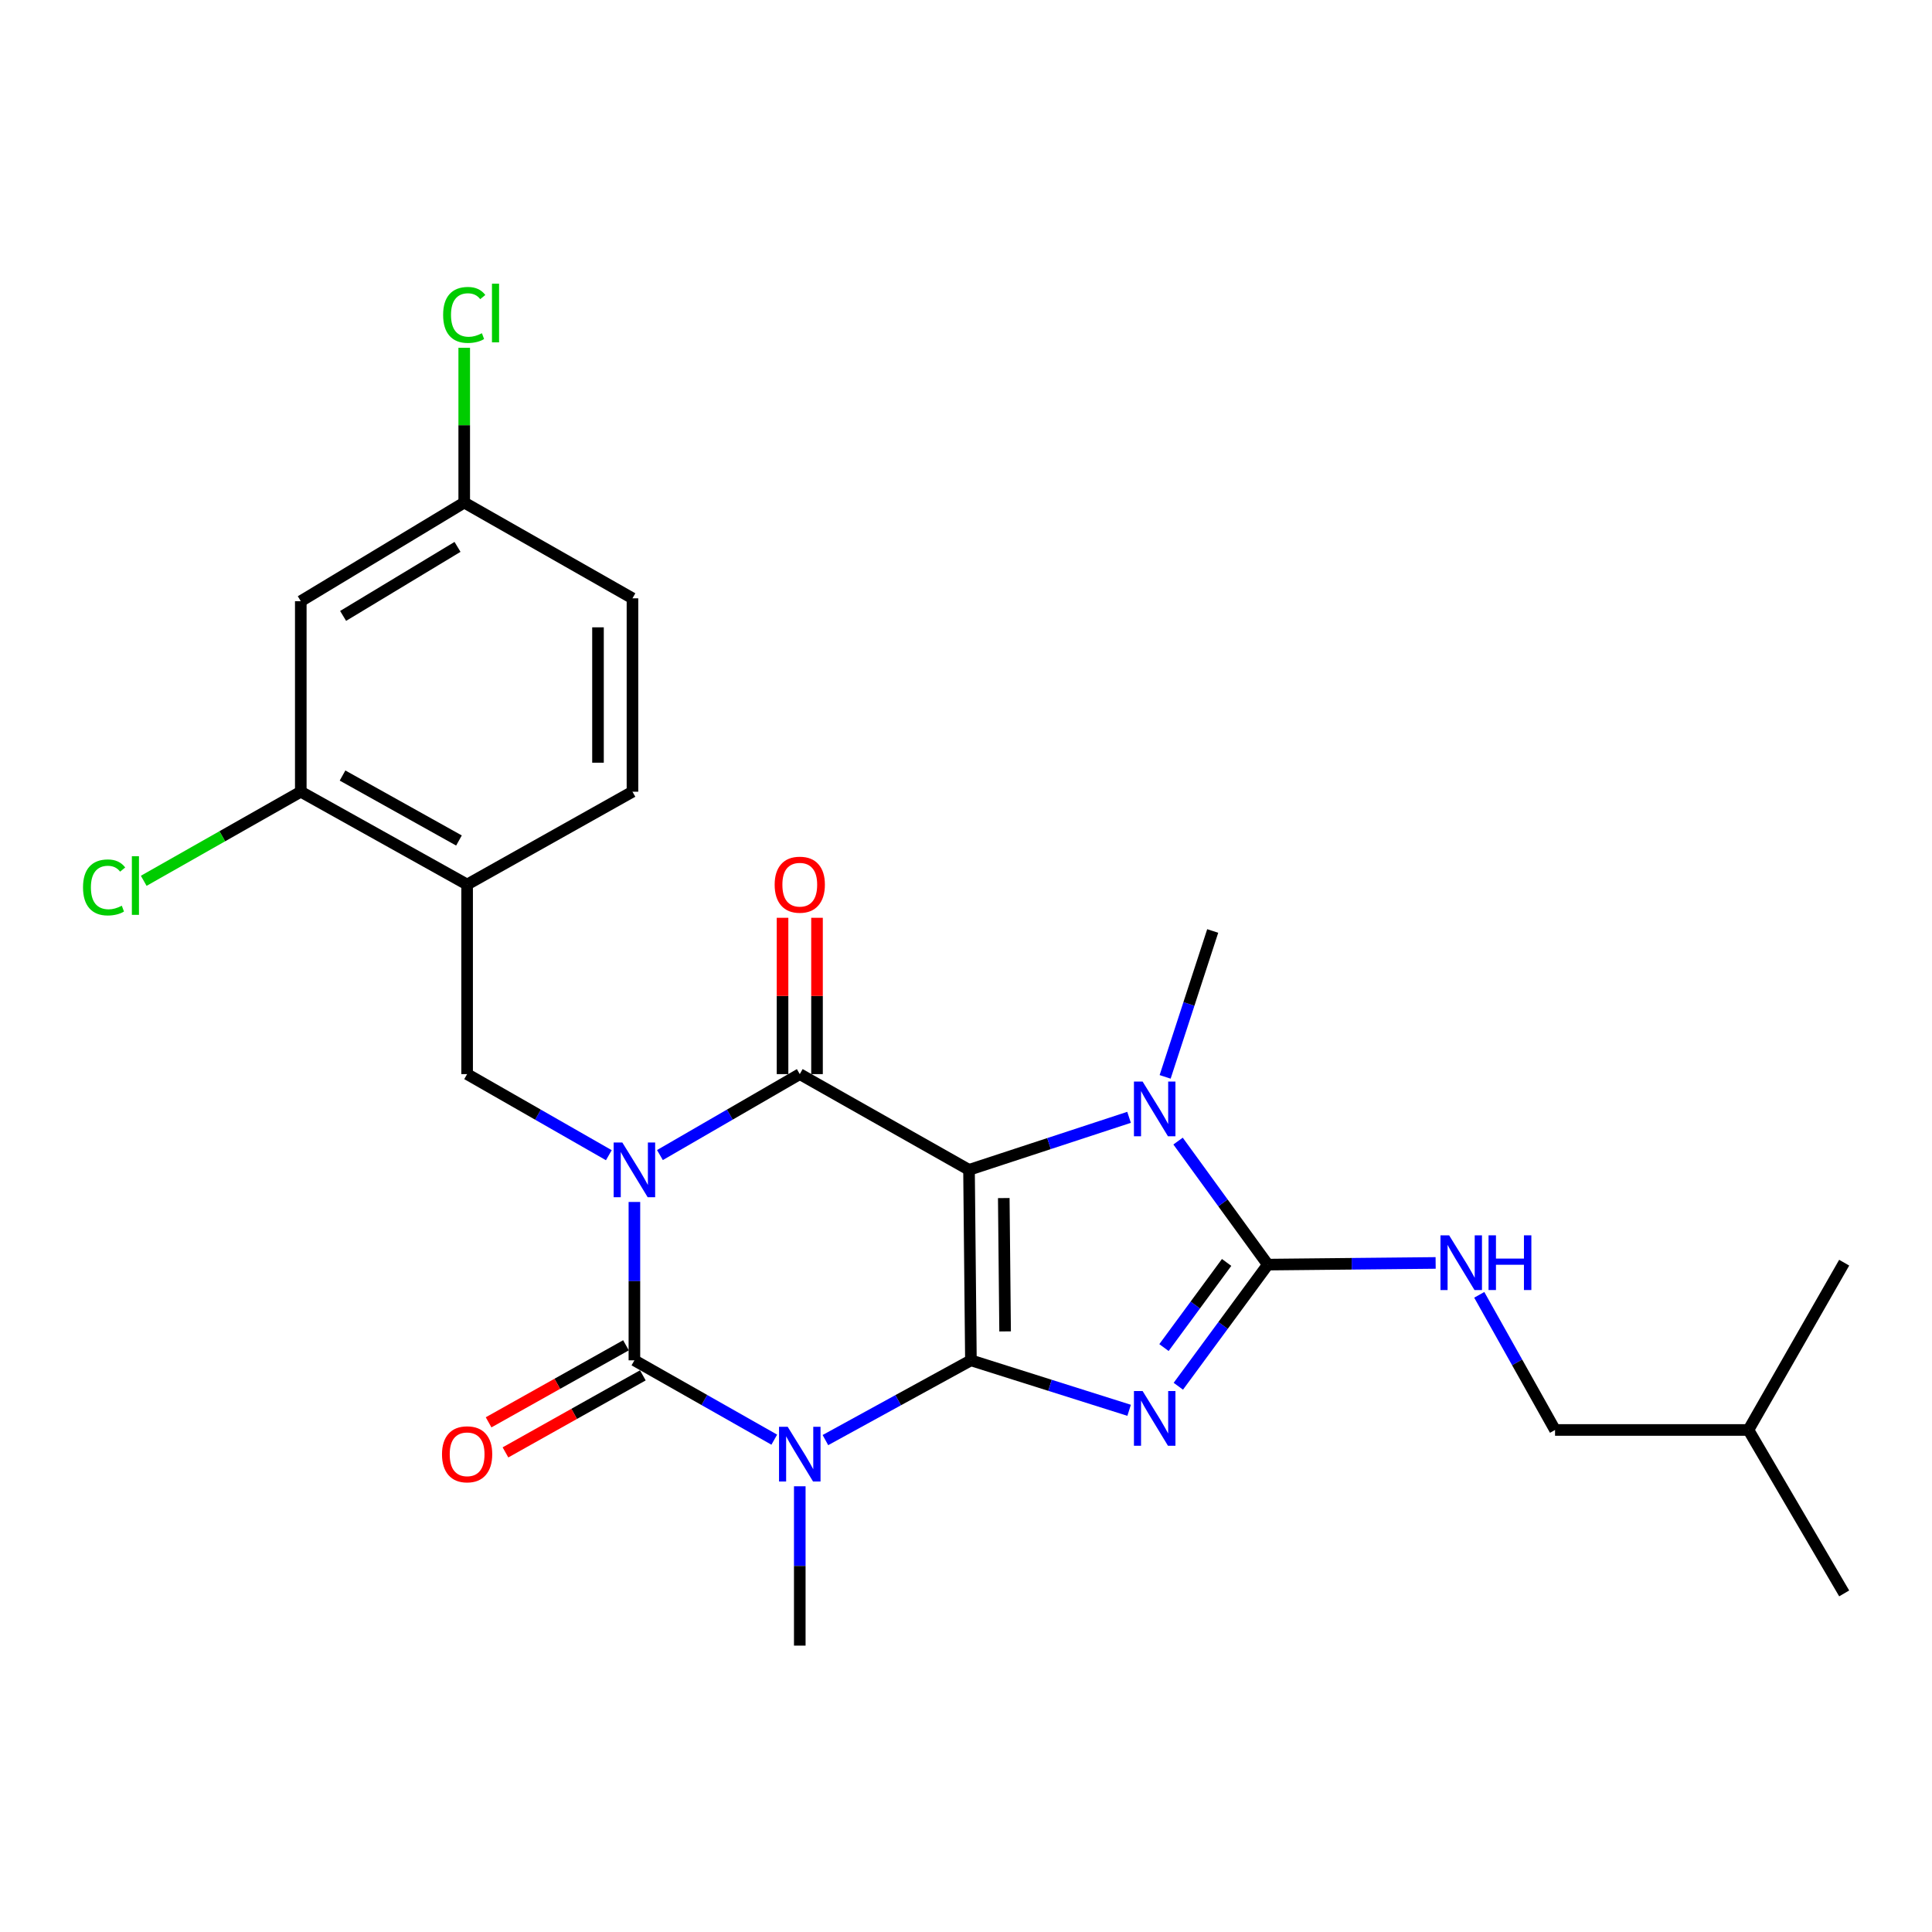 <?xml version='1.0' encoding='iso-8859-1'?>
<svg version='1.1' baseProfile='full'
              xmlns='http://www.w3.org/2000/svg'
                      xmlns:rdkit='http://www.rdkit.org/xml'
                      xmlns:xlink='http://www.w3.org/1999/xlink'
                  xml:space='preserve'
width='1000px' height='1000px' viewBox='0 0 1000 1000'>
<!-- END OF HEADER -->
<rect style='opacity:1.0;fill:#FFFFFF;stroke:none' width='1000' height='1000' x='0' y='0'> </rect>
<path class='bond-1' d='M 502.543,704.101 L 501.562,605.508' style='fill:none;fill-rule:evenodd;stroke:#000000;stroke-width:6px;stroke-linecap:butt;stroke-linejoin:miter;stroke-opacity:1' />
<path class='bond-1' d='M 520.24,689.135 L 519.553,620.119' style='fill:none;fill-rule:evenodd;stroke:#000000;stroke-width:6px;stroke-linecap:butt;stroke-linejoin:miter;stroke-opacity:1' />
<path class='bond-2' d='M 502.543,704.101 L 543.488,717.036' style='fill:none;fill-rule:evenodd;stroke:#000000;stroke-width:6px;stroke-linecap:butt;stroke-linejoin:miter;stroke-opacity:1' />
<path class='bond-2' d='M 543.488,717.036 L 584.433,729.97' style='fill:none;fill-rule:evenodd;stroke:#0000FF;stroke-width:6px;stroke-linecap:butt;stroke-linejoin:miter;stroke-opacity:1' />
<path class='bond-3' d='M 502.543,704.101 L 464.886,724.744' style='fill:none;fill-rule:evenodd;stroke:#000000;stroke-width:6px;stroke-linecap:butt;stroke-linejoin:miter;stroke-opacity:1' />
<path class='bond-3' d='M 464.886,724.744 L 427.229,745.387' style='fill:none;fill-rule:evenodd;stroke:#0000FF;stroke-width:6px;stroke-linecap:butt;stroke-linejoin:miter;stroke-opacity:1' />
<path class='bond-0' d='M 328.367,622.133 L 328.367,663.117' style='fill:none;fill-rule:evenodd;stroke:#0000FF;stroke-width:6px;stroke-linecap:butt;stroke-linejoin:miter;stroke-opacity:1' />
<path class='bond-0' d='M 328.367,663.117 L 328.367,704.101' style='fill:none;fill-rule:evenodd;stroke:#000000;stroke-width:6px;stroke-linecap:butt;stroke-linejoin:miter;stroke-opacity:1' />
<path class='bond-8' d='M 315.133,597.935 L 278.456,576.947' style='fill:none;fill-rule:evenodd;stroke:#0000FF;stroke-width:6px;stroke-linecap:butt;stroke-linejoin:miter;stroke-opacity:1' />
<path class='bond-8' d='M 278.456,576.947 L 241.779,555.959' style='fill:none;fill-rule:evenodd;stroke:#000000;stroke-width:6px;stroke-linecap:butt;stroke-linejoin:miter;stroke-opacity:1' />
<path class='bond-27' d='M 341.58,597.86 L 377.771,576.909' style='fill:none;fill-rule:evenodd;stroke:#0000FF;stroke-width:6px;stroke-linecap:butt;stroke-linejoin:miter;stroke-opacity:1' />
<path class='bond-27' d='M 377.771,576.909 L 413.963,555.959' style='fill:none;fill-rule:evenodd;stroke:#000000;stroke-width:6px;stroke-linecap:butt;stroke-linejoin:miter;stroke-opacity:1' />
<path class='bond-5' d='M 501.562,605.508 L 413.963,555.959' style='fill:none;fill-rule:evenodd;stroke:#000000;stroke-width:6px;stroke-linecap:butt;stroke-linejoin:miter;stroke-opacity:1' />
<path class='bond-7' d='M 501.562,605.508 L 542.98,591.917' style='fill:none;fill-rule:evenodd;stroke:#000000;stroke-width:6px;stroke-linecap:butt;stroke-linejoin:miter;stroke-opacity:1' />
<path class='bond-7' d='M 542.98,591.917 L 584.398,578.326' style='fill:none;fill-rule:evenodd;stroke:#0000FF;stroke-width:6px;stroke-linecap:butt;stroke-linejoin:miter;stroke-opacity:1' />
<path class='bond-6' d='M 609.901,717.52 L 633.06,686.041' style='fill:none;fill-rule:evenodd;stroke:#0000FF;stroke-width:6px;stroke-linecap:butt;stroke-linejoin:miter;stroke-opacity:1' />
<path class='bond-6' d='M 633.06,686.041 L 656.218,654.562' style='fill:none;fill-rule:evenodd;stroke:#000000;stroke-width:6px;stroke-linecap:butt;stroke-linejoin:miter;stroke-opacity:1' />
<path class='bond-6' d='M 602.474,697.502 L 618.685,675.466' style='fill:none;fill-rule:evenodd;stroke:#0000FF;stroke-width:6px;stroke-linecap:butt;stroke-linejoin:miter;stroke-opacity:1' />
<path class='bond-6' d='M 618.685,675.466 L 634.896,653.431' style='fill:none;fill-rule:evenodd;stroke:#000000;stroke-width:6px;stroke-linecap:butt;stroke-linejoin:miter;stroke-opacity:1' />
<path class='bond-4' d='M 400.763,745.171 L 364.565,724.636' style='fill:none;fill-rule:evenodd;stroke:#0000FF;stroke-width:6px;stroke-linecap:butt;stroke-linejoin:miter;stroke-opacity:1' />
<path class='bond-4' d='M 364.565,724.636 L 328.367,704.101' style='fill:none;fill-rule:evenodd;stroke:#000000;stroke-width:6px;stroke-linecap:butt;stroke-linejoin:miter;stroke-opacity:1' />
<path class='bond-16' d='M 413.963,769.297 L 413.963,810.533' style='fill:none;fill-rule:evenodd;stroke:#0000FF;stroke-width:6px;stroke-linecap:butt;stroke-linejoin:miter;stroke-opacity:1' />
<path class='bond-16' d='M 413.963,810.533 L 413.963,851.768' style='fill:none;fill-rule:evenodd;stroke:#000000;stroke-width:6px;stroke-linecap:butt;stroke-linejoin:miter;stroke-opacity:1' />
<path class='bond-12' d='M 324.003,696.319 L 288.45,716.257' style='fill:none;fill-rule:evenodd;stroke:#000000;stroke-width:6px;stroke-linecap:butt;stroke-linejoin:miter;stroke-opacity:1' />
<path class='bond-12' d='M 288.45,716.257 L 252.897,736.195' style='fill:none;fill-rule:evenodd;stroke:#FF0000;stroke-width:6px;stroke-linecap:butt;stroke-linejoin:miter;stroke-opacity:1' />
<path class='bond-12' d='M 332.731,711.884 L 297.178,731.822' style='fill:none;fill-rule:evenodd;stroke:#000000;stroke-width:6px;stroke-linecap:butt;stroke-linejoin:miter;stroke-opacity:1' />
<path class='bond-12' d='M 297.178,731.822 L 261.626,751.759' style='fill:none;fill-rule:evenodd;stroke:#FF0000;stroke-width:6px;stroke-linecap:butt;stroke-linejoin:miter;stroke-opacity:1' />
<path class='bond-13' d='M 422.886,555.959 L 422.886,515.502' style='fill:none;fill-rule:evenodd;stroke:#000000;stroke-width:6px;stroke-linecap:butt;stroke-linejoin:miter;stroke-opacity:1' />
<path class='bond-13' d='M 422.886,515.502 L 422.886,475.045' style='fill:none;fill-rule:evenodd;stroke:#FF0000;stroke-width:6px;stroke-linecap:butt;stroke-linejoin:miter;stroke-opacity:1' />
<path class='bond-13' d='M 405.041,555.959 L 405.041,515.502' style='fill:none;fill-rule:evenodd;stroke:#000000;stroke-width:6px;stroke-linecap:butt;stroke-linejoin:miter;stroke-opacity:1' />
<path class='bond-13' d='M 405.041,515.502 L 405.041,475.045' style='fill:none;fill-rule:evenodd;stroke:#FF0000;stroke-width:6px;stroke-linecap:butt;stroke-linejoin:miter;stroke-opacity:1' />
<path class='bond-10' d='M 656.218,654.562 L 699.652,654.127' style='fill:none;fill-rule:evenodd;stroke:#000000;stroke-width:6px;stroke-linecap:butt;stroke-linejoin:miter;stroke-opacity:1' />
<path class='bond-10' d='M 699.652,654.127 L 743.085,653.693' style='fill:none;fill-rule:evenodd;stroke:#0000FF;stroke-width:6px;stroke-linecap:butt;stroke-linejoin:miter;stroke-opacity:1' />
<path class='bond-26' d='M 656.218,654.562 L 632.991,622.592' style='fill:none;fill-rule:evenodd;stroke:#000000;stroke-width:6px;stroke-linecap:butt;stroke-linejoin:miter;stroke-opacity:1' />
<path class='bond-26' d='M 632.991,622.592 L 609.764,590.623' style='fill:none;fill-rule:evenodd;stroke:#0000FF;stroke-width:6px;stroke-linecap:butt;stroke-linejoin:miter;stroke-opacity:1' />
<path class='bond-19' d='M 603.073,557.39 L 615.385,519.631' style='fill:none;fill-rule:evenodd;stroke:#0000FF;stroke-width:6px;stroke-linecap:butt;stroke-linejoin:miter;stroke-opacity:1' />
<path class='bond-19' d='M 615.385,519.631 L 627.696,481.873' style='fill:none;fill-rule:evenodd;stroke:#000000;stroke-width:6px;stroke-linecap:butt;stroke-linejoin:miter;stroke-opacity:1' />
<path class='bond-9' d='M 241.779,555.959 L 241.779,457.831' style='fill:none;fill-rule:evenodd;stroke:#000000;stroke-width:6px;stroke-linecap:butt;stroke-linejoin:miter;stroke-opacity:1' />
<path class='bond-11' d='M 241.779,457.831 L 155.688,409.789' style='fill:none;fill-rule:evenodd;stroke:#000000;stroke-width:6px;stroke-linecap:butt;stroke-linejoin:miter;stroke-opacity:1' />
<path class='bond-11' d='M 237.561,435.042 L 177.297,401.412' style='fill:none;fill-rule:evenodd;stroke:#000000;stroke-width:6px;stroke-linecap:butt;stroke-linejoin:miter;stroke-opacity:1' />
<path class='bond-15' d='M 241.779,457.831 L 327.366,409.789' style='fill:none;fill-rule:evenodd;stroke:#000000;stroke-width:6px;stroke-linecap:butt;stroke-linejoin:miter;stroke-opacity:1' />
<path class='bond-20' d='M 765.661,670.202 L 785.273,705.175' style='fill:none;fill-rule:evenodd;stroke:#0000FF;stroke-width:6px;stroke-linecap:butt;stroke-linejoin:miter;stroke-opacity:1' />
<path class='bond-20' d='M 785.273,705.175 L 804.886,740.148' style='fill:none;fill-rule:evenodd;stroke:#000000;stroke-width:6px;stroke-linecap:butt;stroke-linejoin:miter;stroke-opacity:1' />
<path class='bond-14' d='M 155.688,409.789 L 155.688,311.176' style='fill:none;fill-rule:evenodd;stroke:#000000;stroke-width:6px;stroke-linecap:butt;stroke-linejoin:miter;stroke-opacity:1' />
<path class='bond-18' d='M 155.688,409.789 L 115.04,432.848' style='fill:none;fill-rule:evenodd;stroke:#000000;stroke-width:6px;stroke-linecap:butt;stroke-linejoin:miter;stroke-opacity:1' />
<path class='bond-18' d='M 115.04,432.848 L 74.392,455.907' style='fill:none;fill-rule:evenodd;stroke:#00CC00;stroke-width:6px;stroke-linecap:butt;stroke-linejoin:miter;stroke-opacity:1' />
<path class='bond-28' d='M 155.688,311.176 L 240.282,260.129' style='fill:none;fill-rule:evenodd;stroke:#000000;stroke-width:6px;stroke-linecap:butt;stroke-linejoin:miter;stroke-opacity:1' />
<path class='bond-28' d='M 177.596,318.798 L 236.813,283.065' style='fill:none;fill-rule:evenodd;stroke:#000000;stroke-width:6px;stroke-linecap:butt;stroke-linejoin:miter;stroke-opacity:1' />
<path class='bond-21' d='M 327.366,409.789 L 327.366,309.689' style='fill:none;fill-rule:evenodd;stroke:#000000;stroke-width:6px;stroke-linecap:butt;stroke-linejoin:miter;stroke-opacity:1' />
<path class='bond-21' d='M 309.521,394.774 L 309.521,324.704' style='fill:none;fill-rule:evenodd;stroke:#000000;stroke-width:6px;stroke-linecap:butt;stroke-linejoin:miter;stroke-opacity:1' />
<path class='bond-17' d='M 240.282,260.129 L 327.366,309.689' style='fill:none;fill-rule:evenodd;stroke:#000000;stroke-width:6px;stroke-linecap:butt;stroke-linejoin:miter;stroke-opacity:1' />
<path class='bond-22' d='M 240.282,260.129 L 240.282,220.072' style='fill:none;fill-rule:evenodd;stroke:#000000;stroke-width:6px;stroke-linecap:butt;stroke-linejoin:miter;stroke-opacity:1' />
<path class='bond-22' d='M 240.282,220.072 L 240.282,180.015' style='fill:none;fill-rule:evenodd;stroke:#00CC00;stroke-width:6px;stroke-linecap:butt;stroke-linejoin:miter;stroke-opacity:1' />
<path class='bond-23' d='M 804.886,740.148 L 904.986,740.148' style='fill:none;fill-rule:evenodd;stroke:#000000;stroke-width:6px;stroke-linecap:butt;stroke-linejoin:miter;stroke-opacity:1' />
<path class='bond-24' d='M 904.986,740.148 L 954.545,824.743' style='fill:none;fill-rule:evenodd;stroke:#000000;stroke-width:6px;stroke-linecap:butt;stroke-linejoin:miter;stroke-opacity:1' />
<path class='bond-25' d='M 904.986,740.148 L 954.545,653.561' style='fill:none;fill-rule:evenodd;stroke:#000000;stroke-width:6px;stroke-linecap:butt;stroke-linejoin:miter;stroke-opacity:1' />
<path  class='atom-1' d='M 322.107 591.348
L 331.387 606.348
Q 332.307 607.828, 333.787 610.508
Q 335.267 613.188, 335.347 613.348
L 335.347 591.348
L 339.107 591.348
L 339.107 619.668
L 335.227 619.668
L 325.267 603.268
Q 324.107 601.348, 322.867 599.148
Q 321.667 596.948, 321.307 596.268
L 321.307 619.668
L 317.627 619.668
L 317.627 591.348
L 322.107 591.348
' fill='#0000FF'/>
<path  class='atom-3' d='M 591.407 719.99
L 600.687 734.99
Q 601.607 736.47, 603.087 739.15
Q 604.567 741.83, 604.647 741.99
L 604.647 719.99
L 608.407 719.99
L 608.407 748.31
L 604.527 748.31
L 594.567 731.91
Q 593.407 729.99, 592.167 727.79
Q 590.967 725.59, 590.607 724.91
L 590.607 748.31
L 586.927 748.31
L 586.927 719.99
L 591.407 719.99
' fill='#0000FF'/>
<path  class='atom-4' d='M 407.703 738.499
L 416.983 753.499
Q 417.903 754.979, 419.383 757.659
Q 420.863 760.339, 420.943 760.499
L 420.943 738.499
L 424.703 738.499
L 424.703 766.819
L 420.823 766.819
L 410.863 750.419
Q 409.703 748.499, 408.463 746.299
Q 407.263 744.099, 406.903 743.419
L 406.903 766.819
L 403.223 766.819
L 403.223 738.499
L 407.703 738.499
' fill='#0000FF'/>
<path  class='atom-8' d='M 591.407 559.812
L 600.687 574.812
Q 601.607 576.292, 603.087 578.972
Q 604.567 581.652, 604.647 581.812
L 604.647 559.812
L 608.407 559.812
L 608.407 588.132
L 604.527 588.132
L 594.567 571.732
Q 593.407 569.812, 592.167 567.612
Q 590.967 565.412, 590.607 564.732
L 590.607 588.132
L 586.927 588.132
L 586.927 559.812
L 591.407 559.812
' fill='#0000FF'/>
<path  class='atom-11' d='M 750.068 639.401
L 759.348 654.401
Q 760.268 655.881, 761.748 658.561
Q 763.228 661.241, 763.308 661.401
L 763.308 639.401
L 767.068 639.401
L 767.068 667.721
L 763.188 667.721
L 753.228 651.321
Q 752.068 649.401, 750.828 647.201
Q 749.628 645.001, 749.268 644.321
L 749.268 667.721
L 745.588 667.721
L 745.588 639.401
L 750.068 639.401
' fill='#0000FF'/>
<path  class='atom-11' d='M 770.468 639.401
L 774.308 639.401
L 774.308 651.441
L 788.788 651.441
L 788.788 639.401
L 792.628 639.401
L 792.628 667.721
L 788.788 667.721
L 788.788 654.641
L 774.308 654.641
L 774.308 667.721
L 770.468 667.721
L 770.468 639.401
' fill='#0000FF'/>
<path  class='atom-13' d='M 228.779 752.739
Q 228.779 745.939, 232.139 742.139
Q 235.499 738.339, 241.779 738.339
Q 248.059 738.339, 251.419 742.139
Q 254.779 745.939, 254.779 752.739
Q 254.779 759.619, 251.379 763.539
Q 247.979 767.419, 241.779 767.419
Q 235.539 767.419, 232.139 763.539
Q 228.779 759.659, 228.779 752.739
M 241.779 764.219
Q 246.099 764.219, 248.419 761.339
Q 250.779 758.419, 250.779 752.739
Q 250.779 747.179, 248.419 744.379
Q 246.099 741.539, 241.779 741.539
Q 237.459 741.539, 235.099 744.339
Q 232.779 747.139, 232.779 752.739
Q 232.779 758.459, 235.099 761.339
Q 237.459 764.219, 241.779 764.219
' fill='#FF0000'/>
<path  class='atom-14' d='M 400.963 457.911
Q 400.963 451.111, 404.323 447.311
Q 407.683 443.511, 413.963 443.511
Q 420.243 443.511, 423.603 447.311
Q 426.963 451.111, 426.963 457.911
Q 426.963 464.791, 423.563 468.711
Q 420.163 472.591, 413.963 472.591
Q 407.723 472.591, 404.323 468.711
Q 400.963 464.831, 400.963 457.911
M 413.963 469.391
Q 418.283 469.391, 420.603 466.511
Q 422.963 463.591, 422.963 457.911
Q 422.963 452.351, 420.603 449.551
Q 418.283 446.711, 413.963 446.711
Q 409.643 446.711, 407.283 449.511
Q 404.963 452.311, 404.963 457.911
Q 404.963 463.631, 407.283 466.511
Q 409.643 469.391, 413.963 469.391
' fill='#FF0000'/>
<path  class='atom-19' d='M 42.971 459.327
Q 42.971 452.287, 46.251 448.607
Q 49.571 444.887, 55.851 444.887
Q 61.691 444.887, 64.811 449.007
L 62.171 451.167
Q 59.891 448.167, 55.851 448.167
Q 51.571 448.167, 49.291 451.047
Q 47.051 453.887, 47.051 459.327
Q 47.051 464.927, 49.371 467.807
Q 51.731 470.687, 56.291 470.687
Q 59.411 470.687, 63.051 468.807
L 64.171 471.807
Q 62.691 472.767, 60.451 473.327
Q 58.211 473.887, 55.731 473.887
Q 49.571 473.887, 46.251 470.127
Q 42.971 466.367, 42.971 459.327
' fill='#00CC00'/>
<path  class='atom-19' d='M 68.251 443.167
L 71.931 443.167
L 71.931 473.527
L 68.251 473.527
L 68.251 443.167
' fill='#00CC00'/>
<path  class='atom-23' d='M 229.362 163.002
Q 229.362 155.962, 232.642 152.282
Q 235.962 148.562, 242.242 148.562
Q 248.082 148.562, 251.202 152.682
L 248.562 154.842
Q 246.282 151.842, 242.242 151.842
Q 237.962 151.842, 235.682 154.722
Q 233.442 157.562, 233.442 163.002
Q 233.442 168.602, 235.762 171.482
Q 238.122 174.362, 242.682 174.362
Q 245.802 174.362, 249.442 172.482
L 250.562 175.482
Q 249.082 176.442, 246.842 177.002
Q 244.602 177.562, 242.122 177.562
Q 235.962 177.562, 232.642 173.802
Q 229.362 170.042, 229.362 163.002
' fill='#00CC00'/>
<path  class='atom-23' d='M 254.642 146.842
L 258.322 146.842
L 258.322 177.202
L 254.642 177.202
L 254.642 146.842
' fill='#00CC00'/>
</svg>
